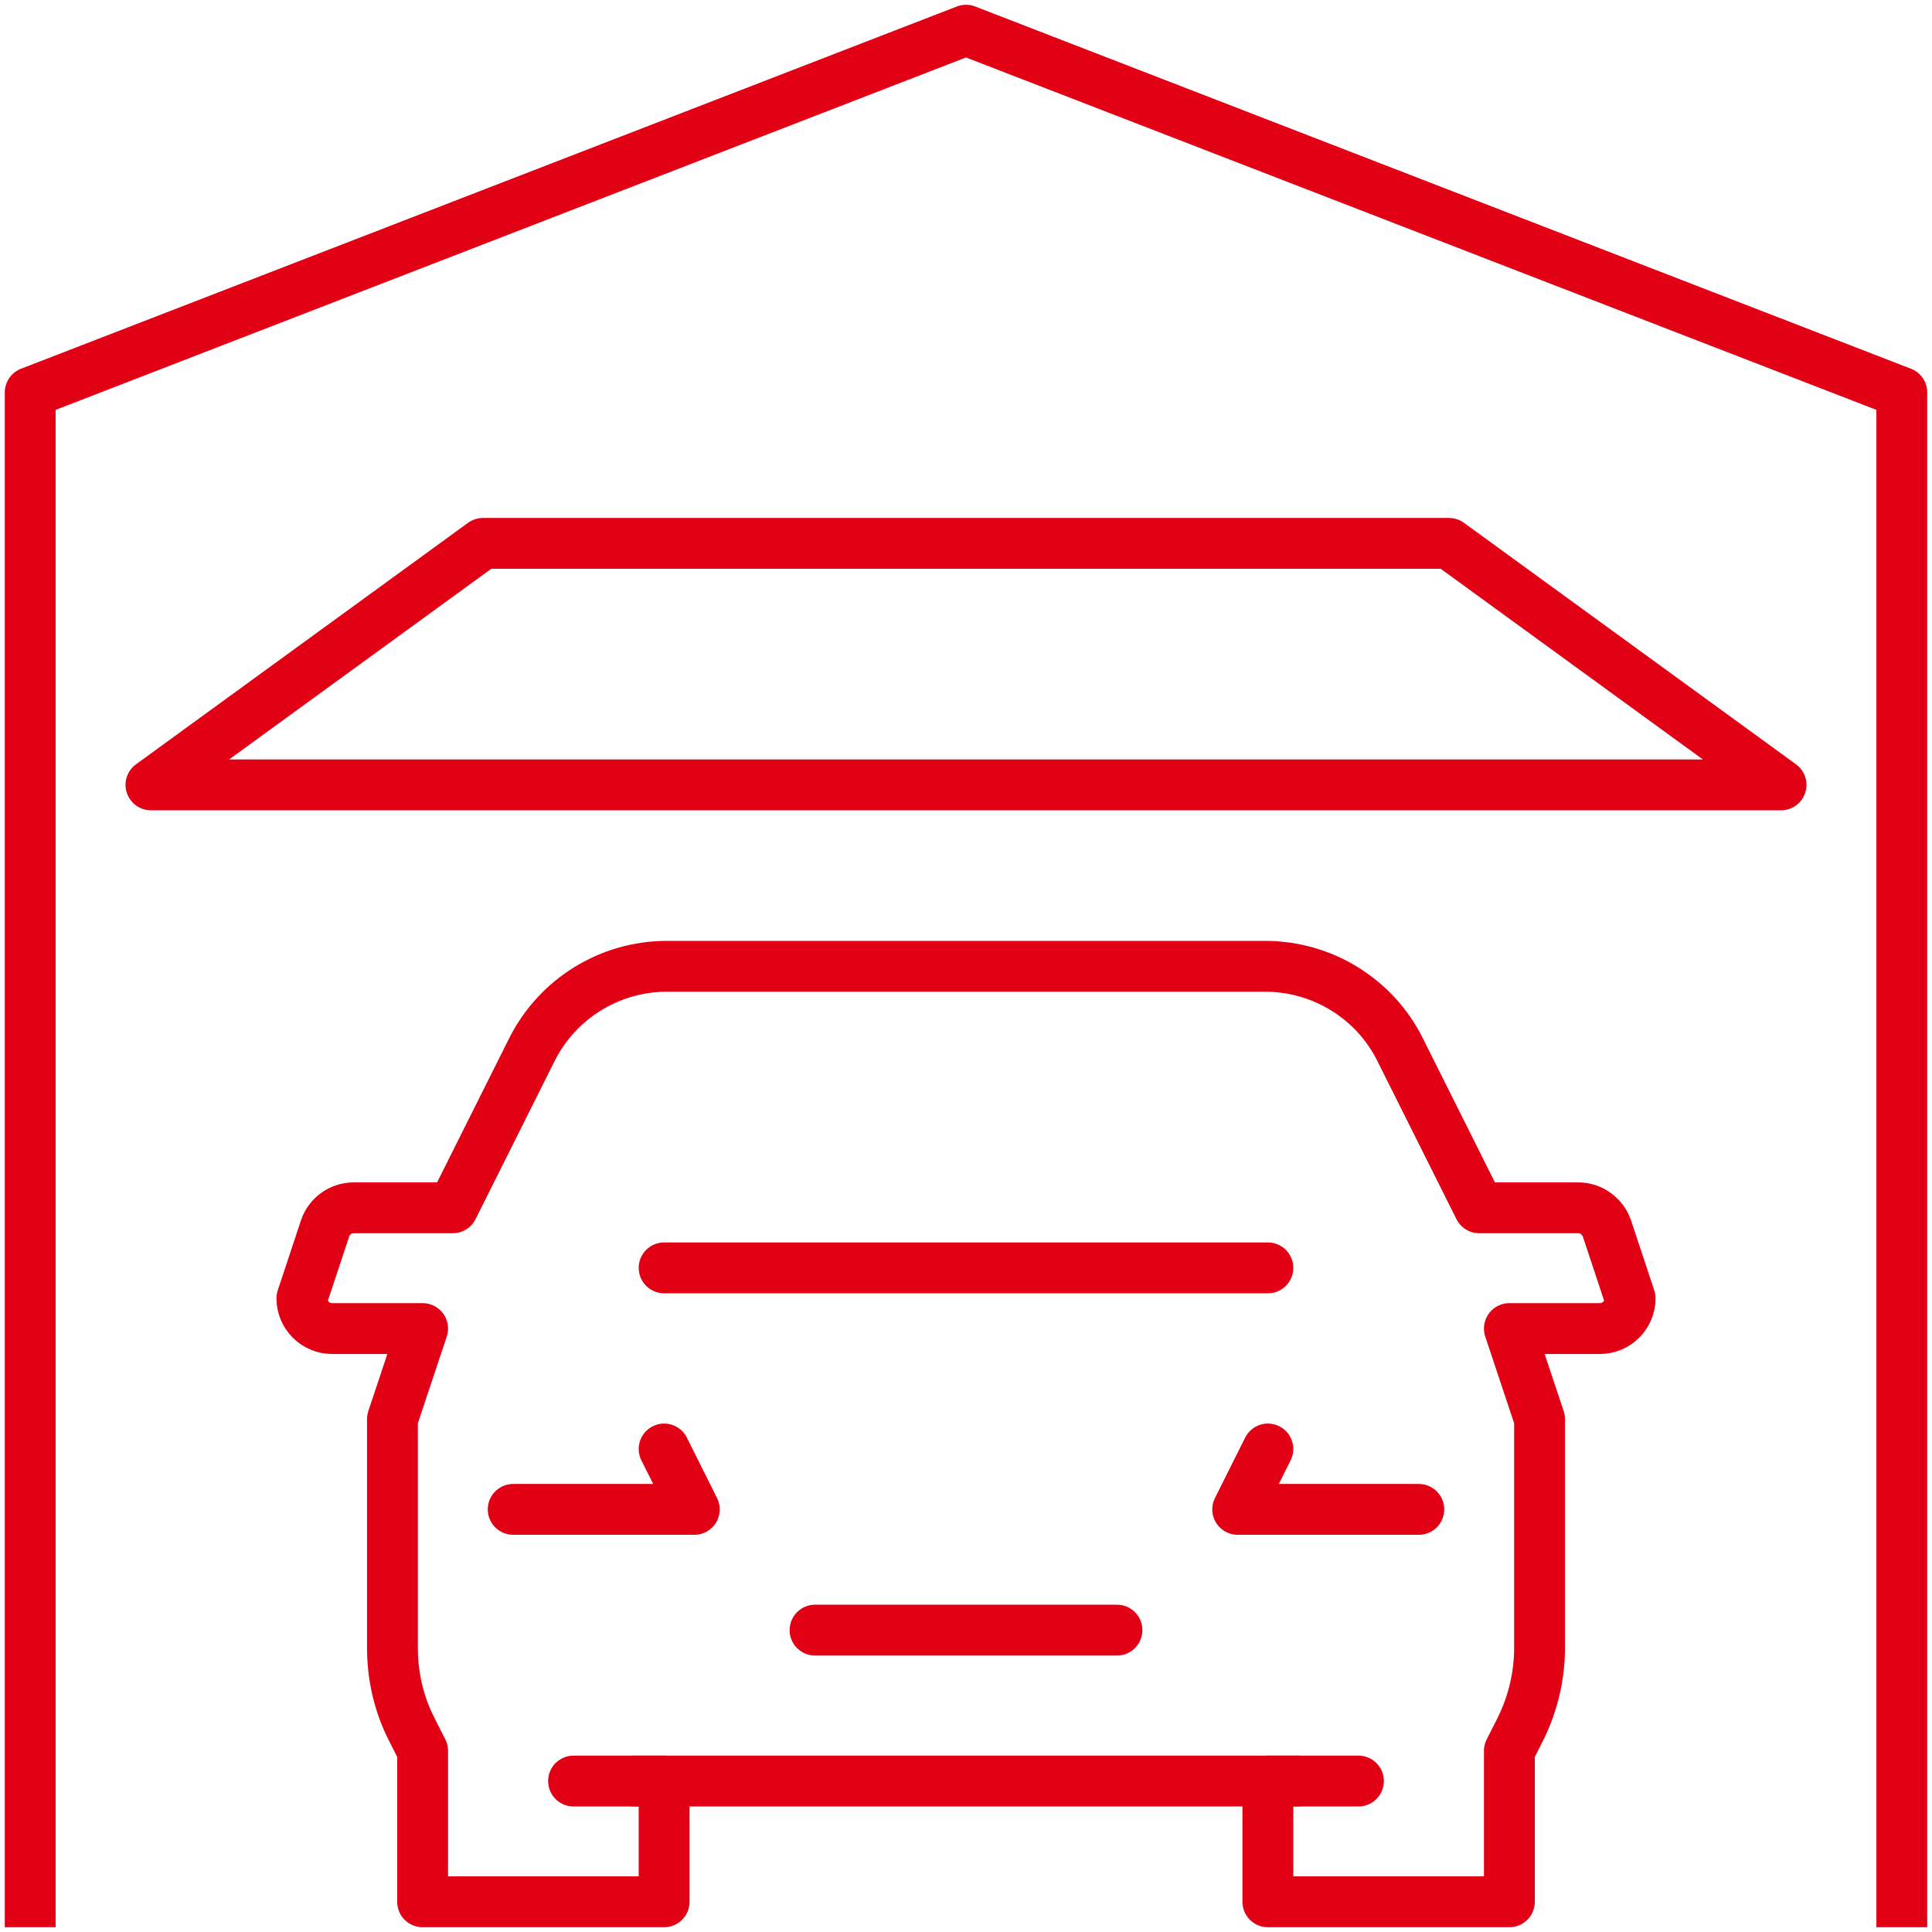<svg width="76" height="76" viewBox="0 0 76 76" fill="none" xmlns="http://www.w3.org/2000/svg">
<g clip-path="url(#clip0_1_9720)">
<path d="M22.562 70.062H26.125V74.812H16.625V68.875L16.186 68.008C15.687 67.022 15.438 65.93 15.438 64.826V55.824L16.625 52.262H13.062C12.409 52.262 11.875 51.727 11.875 51.074L12.789 48.319C12.956 47.832 13.407 47.512 13.918 47.512H17.812L20.924 41.289C21.933 39.282 23.988 38.012 26.232 38.012H49.768C52.013 38.012 54.079 39.282 55.076 41.289L58.188 47.512H62.083C62.593 47.512 63.044 47.844 63.211 48.319L64.125 51.074C64.125 51.727 63.591 52.262 62.938 52.262H59.375L60.562 55.824V64.826C60.562 65.93 60.301 67.022 59.814 68.008L59.375 68.875V74.812H49.875V70.062H53.438" stroke="#E20015" stroke-width="2" stroke-linecap="round" stroke-linejoin="round"/>
<path d="M24.938 70.062H51.062" stroke="#E20015" stroke-width="2" stroke-linecap="round" stroke-linejoin="round"/>
<path d="M20.188 59.375H27.312L26.125 57" stroke="#E20015" stroke-width="2" stroke-linecap="round" stroke-linejoin="round"/>
<path d="M55.812 59.375H48.688L49.875 57" stroke="#E20015" stroke-width="2" stroke-linecap="round" stroke-linejoin="round"/>
<path d="M32.062 64.125H43.938" stroke="#E20015" stroke-width="2" stroke-linecap="round" stroke-linejoin="round"/>
<path d="M26.125 49.875H49.875" stroke="#E20015" stroke-width="2" stroke-linecap="round" stroke-linejoin="round"/>
<path d="M1.188 74.812V15.438L38 1.188L74.812 15.438V74.812" stroke="#E20015" stroke-width="2" stroke-linecap="square" stroke-linejoin="round"/>
<path d="M70.062 30.875H5.938L19 21.375H57L70.062 30.875Z" stroke="#E20015" stroke-width="2" stroke-linecap="square" stroke-linejoin="round"/>
</g>
<defs>
<clipPath id="clip0_1_9720">
<rect width="76" height="76" fill="white"/>
</clipPath>
</defs>
</svg>
